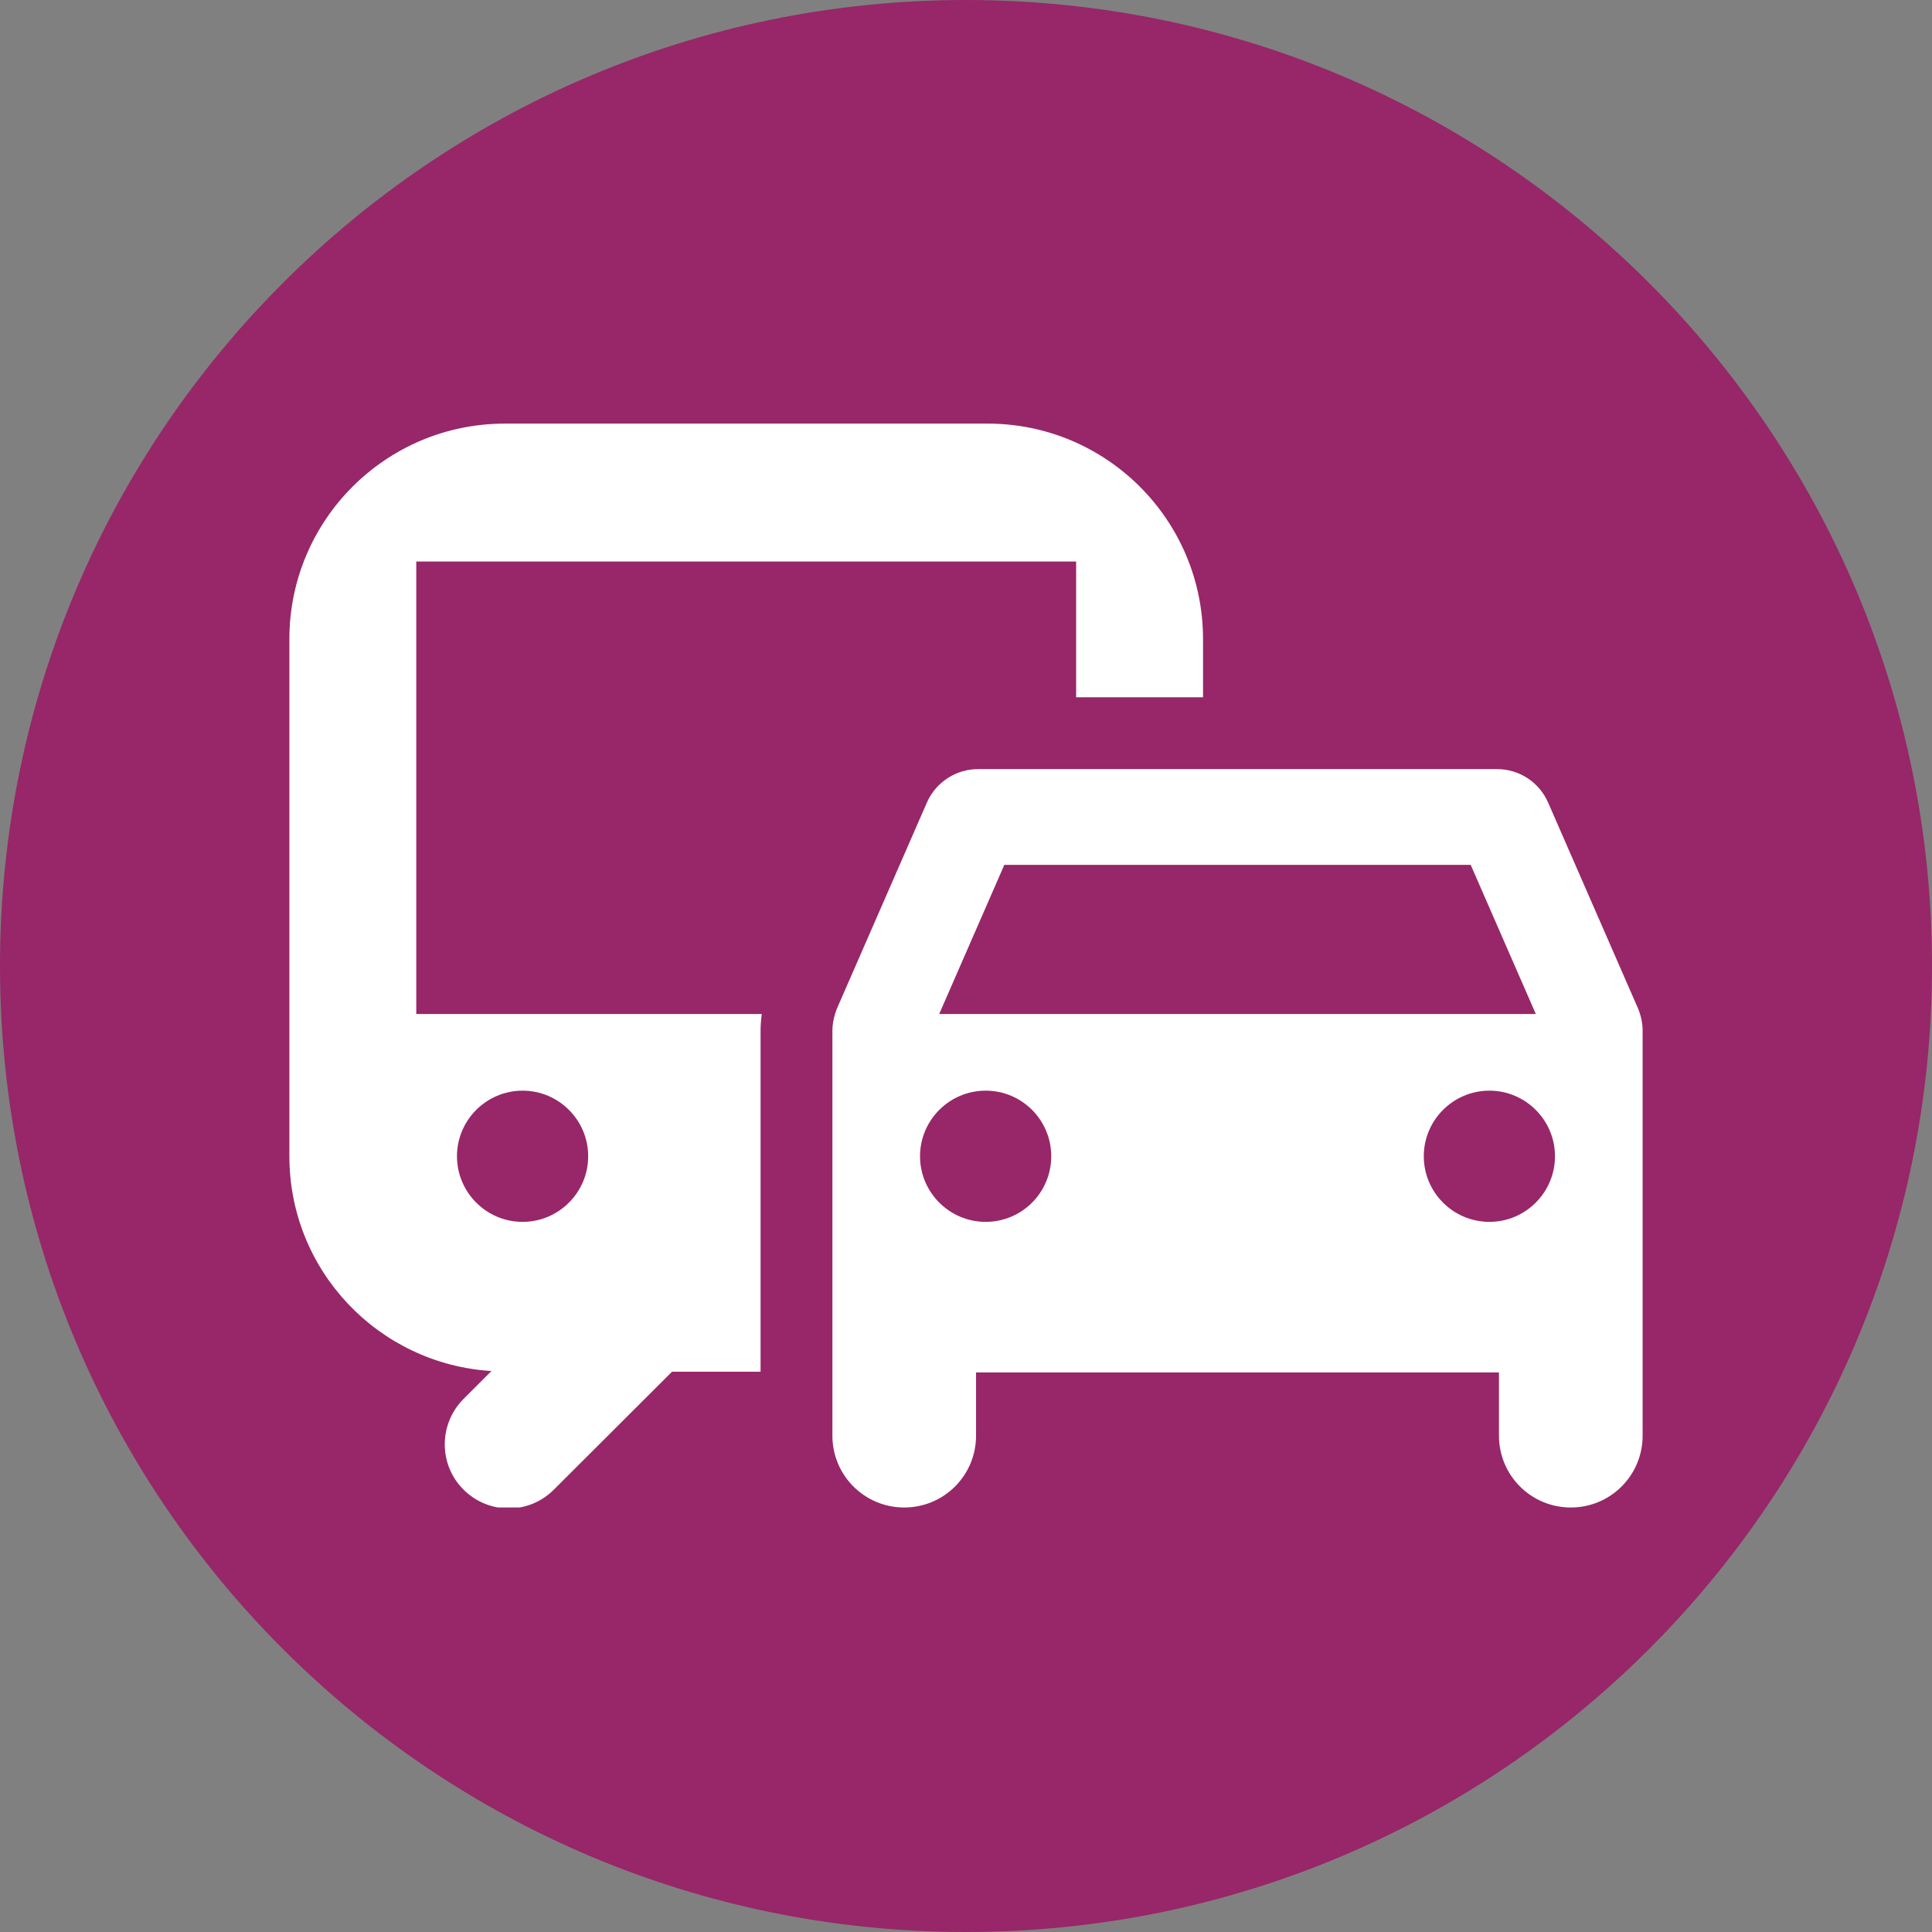<svg xmlns="http://www.w3.org/2000/svg" xmlns:xlink="http://www.w3.org/1999/xlink" width="1000" viewBox="0 0 750 750" height="1000" preserveAspectRatio="xMidYMid meet"><rect x="0" y="0" width="750" height="750" fill="#808080" stroke="none"/><defs><clipPath id="30df717aa2"><path d="M 375 0 C 167.895 0 0 167.895 0 375 C 0 582.105 167.895 750 375 750 C 582.105 750 750 582.105 750 375 C 750 167.895 582.105 0 375 0 Z M 375 0 " clip-rule="nonzero"></path></clipPath><clipPath id="7b8bcb920e"><path d="M 112.336 164.445 L 467.457 164.445 L 467.457 585.195 L 112.336 585.195 Z M 112.336 164.445 " clip-rule="nonzero"></path></clipPath><clipPath id="f3f0b3e2e0"><path d="M 323 298 L 637.664 298 L 637.664 585.195 L 323 585.195 Z M 323 298 " clip-rule="nonzero"></path></clipPath></defs><g clip-path="url(#30df717aa2)"><rect x="-75" width="900" fill="#972768" y="-75" height="900" fill-opacity="1"></rect></g><g clip-path="url(#7b8bcb920e)"><path fill="#ffffff" d="M 202.867 423.391 C 216.902 423.391 228.332 434.824 228.332 448.855 C 228.332 462.895 216.902 474.328 202.867 474.328 C 188.828 474.328 177.398 462.895 177.398 448.855 C 177.398 434.824 188.828 423.391 202.867 423.391 Z M 161.598 217.984 L 417.754 217.984 L 417.754 270.68 L 467.016 270.68 L 467.016 248.098 C 467.016 201.906 429.559 164.445 383.363 164.445 L 195.988 164.445 C 149.797 164.445 112.336 201.906 112.336 248.098 L 112.336 448.855 C 112.336 493.289 147.004 529.535 190.781 532.23 L 179.906 543.109 C 170.242 552.863 170.242 568.574 179.906 578.238 C 189.668 588 205.371 588 215.043 578.238 L 260.863 532.508 L 295.254 532.508 L 295.254 400.152 C 295.254 397.926 295.438 395.785 295.715 393.648 L 161.598 393.648 L 161.598 217.984 " fill-opacity="1" fill-rule="nonzero"></path></g><g clip-path="url(#f3f0b3e2e0)"><path fill="#ffffff" d="M 578.18 474.328 C 564.141 474.328 552.711 462.895 552.711 448.855 C 552.711 434.824 564.141 423.391 578.18 423.391 C 592.215 423.391 603.645 434.824 603.645 448.855 C 603.645 462.895 592.215 474.328 578.18 474.328 Z M 364.594 393.648 L 389.871 335.742 L 570.926 335.742 L 596.207 393.648 Z M 357.156 448.855 C 357.156 434.824 368.586 423.391 382.621 423.391 C 396.746 423.391 408.086 434.824 408.086 448.855 C 408.086 462.895 396.746 474.328 382.621 474.328 C 368.586 474.328 357.156 462.895 357.156 448.855 Z M 635.895 391.512 L 600.949 311.488 C 597.512 303.68 589.797 298.566 581.152 298.566 L 379.645 298.566 C 371.098 298.566 363.289 303.68 359.848 311.488 L 324.902 391.512 C 324.621 392.258 324.344 392.906 324.16 393.648 C 323.504 395.785 323.137 397.926 323.137 400.152 L 323.137 557.324 C 323.137 572.754 335.594 585.207 351.02 585.207 C 366.445 585.207 378.902 572.754 378.902 557.324 L 378.902 532.785 L 581.895 532.785 L 581.895 557.324 C 581.895 572.754 594.348 585.207 609.781 585.207 C 625.207 585.207 637.664 572.754 637.664 557.324 L 637.664 400.152 C 637.664 397.184 637.016 394.207 635.895 391.512 " fill-opacity="1" fill-rule="nonzero"></path></g></svg>